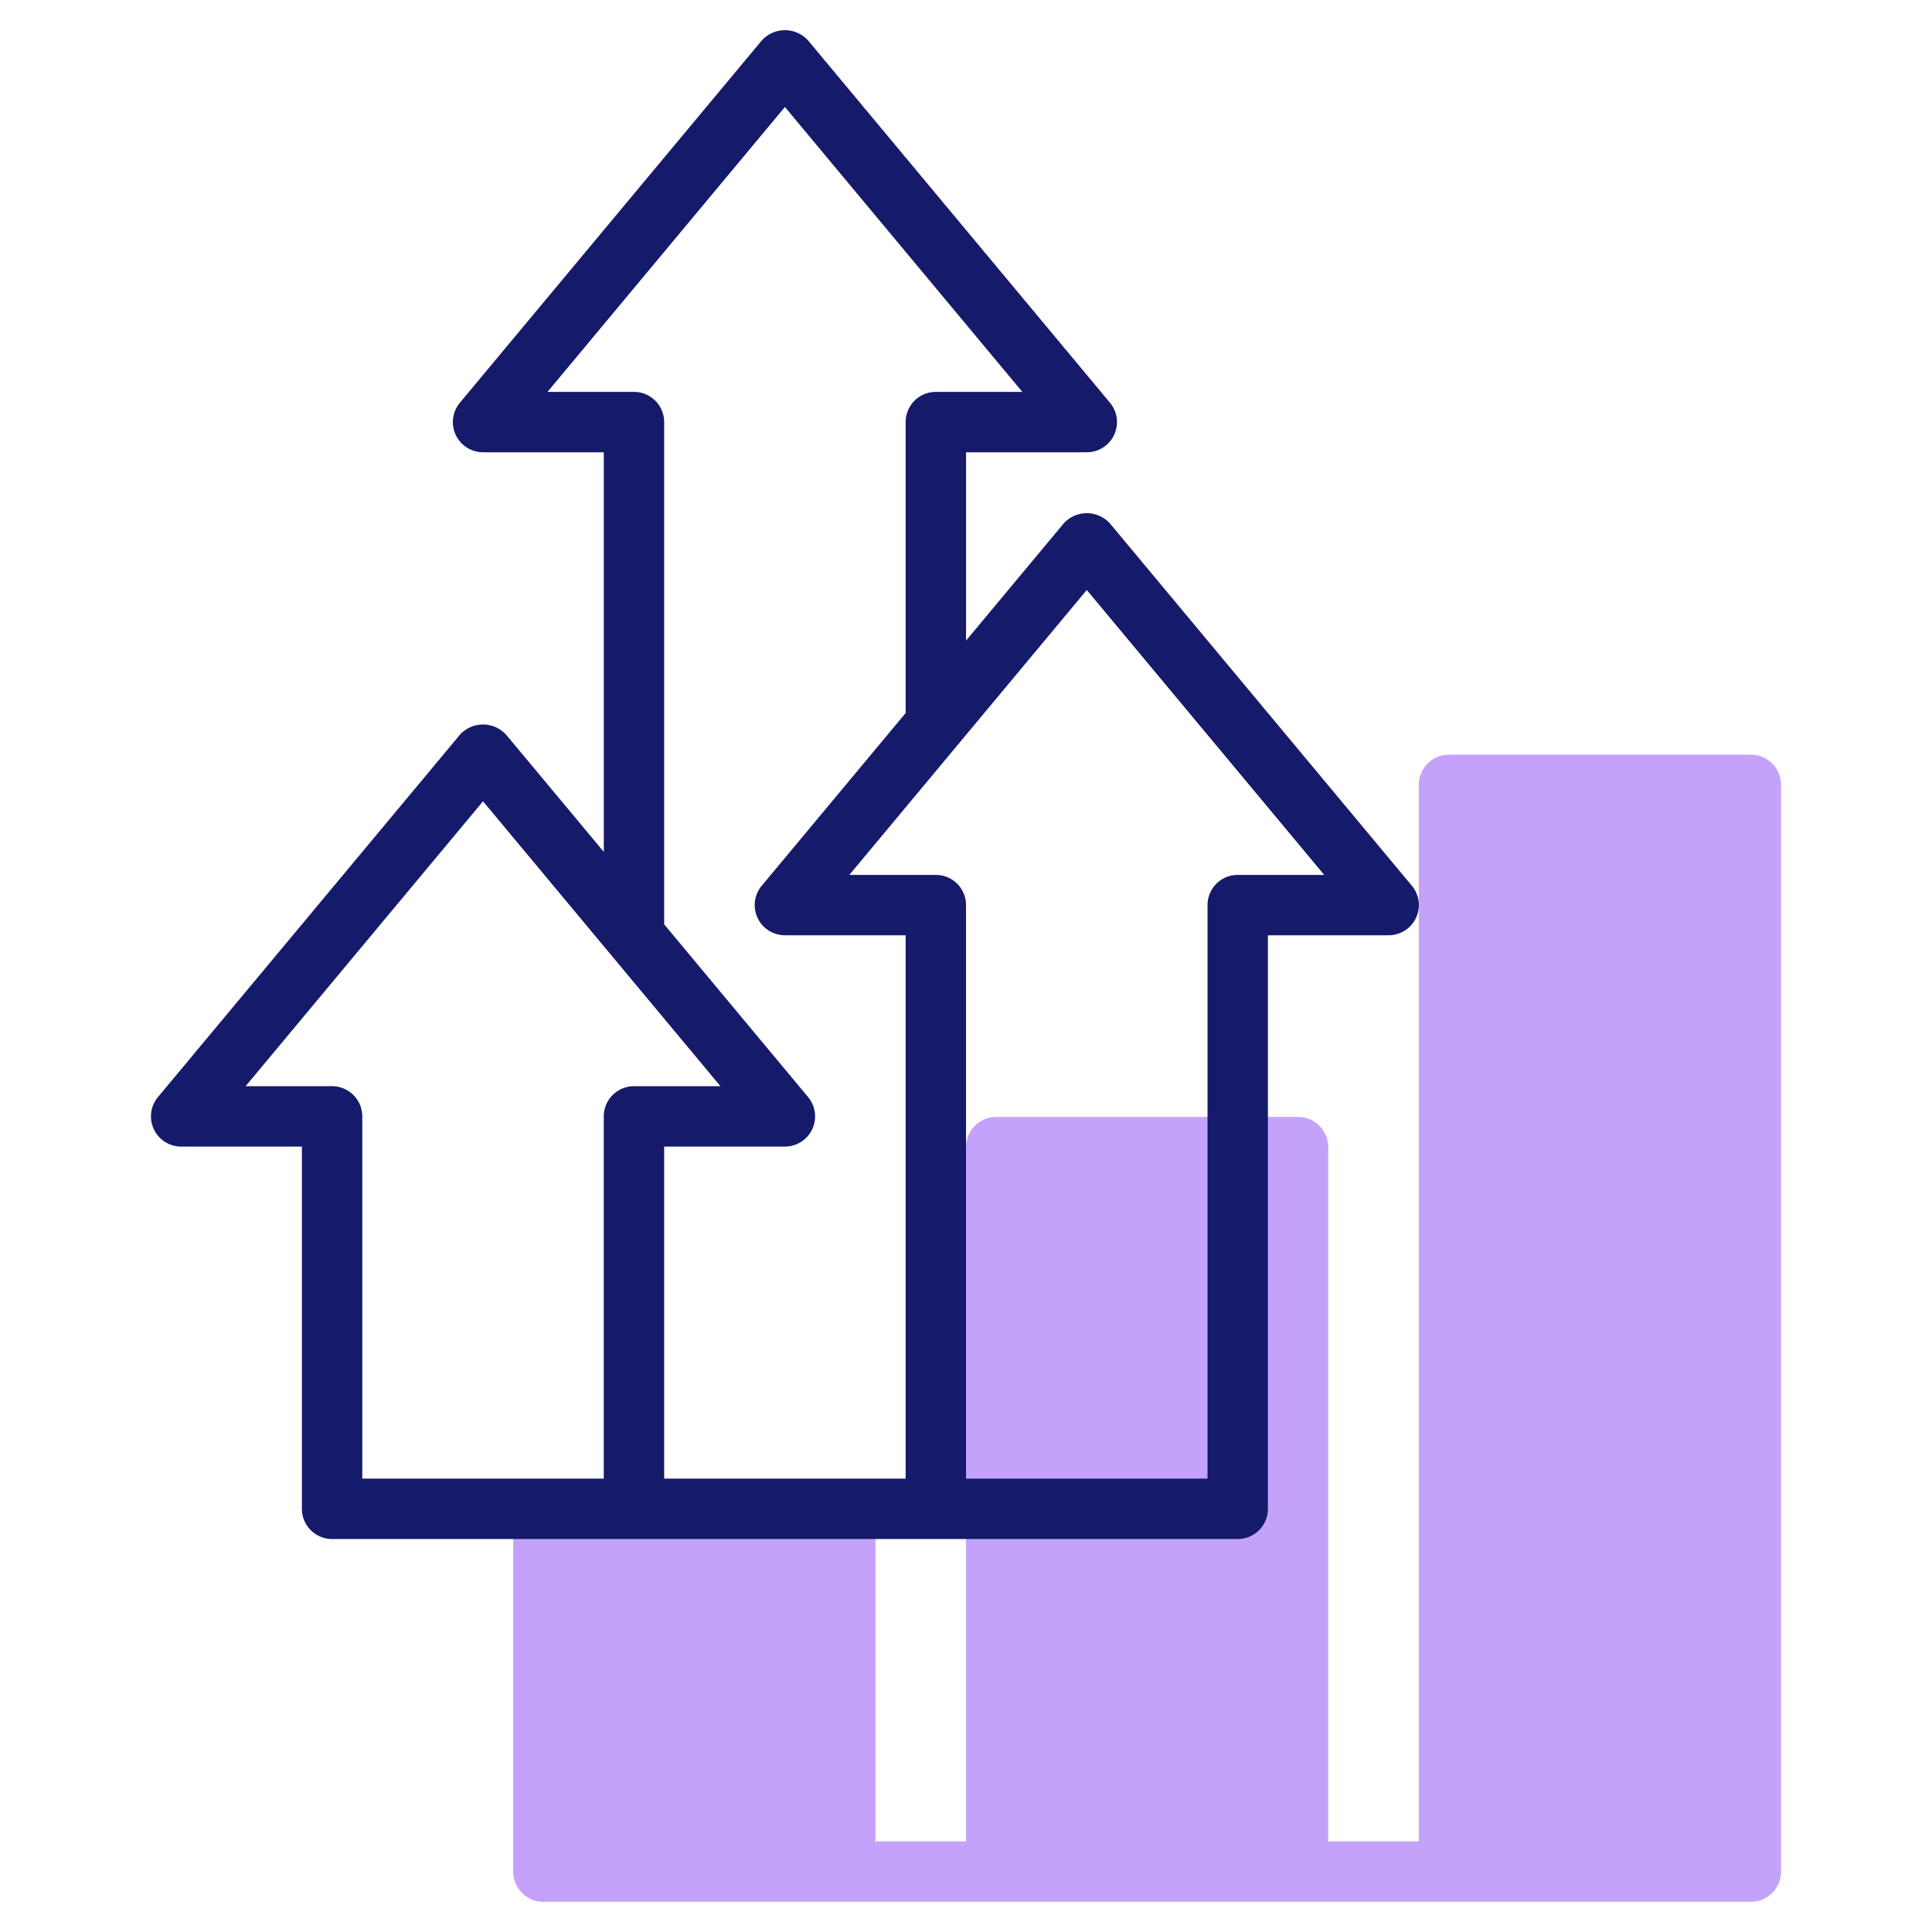 <svg xmlns="http://www.w3.org/2000/svg"  viewBox="0 0 64 64" width="240px" height="240px"><path fill="#c4a2fc" d="M58,25H48a1.0 1,0,0,0-1,1V61H44V38a1.0 1,0,0,0-1-1H33a1.0 1,0,0,0-1,1V61H29V50a1,1,0,0,0-1-1H18a1,1,0,0,0-1,1V62a1,1,0,0,0,1,1H58a1.0 1,0,0,0,1-1V26A1.0 1,0,0,0,58,25Z"/><path fill="#151a6a" d="M46.77,29.342l-10-12a1.033,1.033,0,0,0-1.536,0l-3.232,3.878V14.982h4a1,1,0,0,0,.768-1.64l-10-12a1.033,1.033,0,0,0-1.536,0l-10,12a1,1,0,0,0,.768,1.64h4V28.22L16.769,24.342a1.033,1.033,0,0,0-1.536,0l-10,12a1,1,0,0,0,.768,1.64h4v12a1,1,0,0,0,1,1h30a1.0 1,0,0,0,1-1v-19h4A1.001,1.001,0,0,0,46.77,29.342ZM21.001,12.982H18.136l7.865-9.438,7.865,9.438H31.001a1,1,0,0,0-1,1v9.638L25.233,29.342a1,1,0,0,0,.768,1.64h4v18h-8v-11h4a1,1,0,0,0,.768-1.64l-4.768-5.722V13.982A1,1,0,0,0,21.001,12.982Zm-10,23H8.136l7.865-9.438,7.865,9.438H21.001a1,1,0,0,0-1,1v12h-8v-12A1,1,0,0,0,11.001,35.982Zm30-7a1.0 1,0,0,0-1,1v19h-8v-19a1,1,0,0,0-1-1H28.136l7.865-9.438,7.865,9.438Z"/></svg>